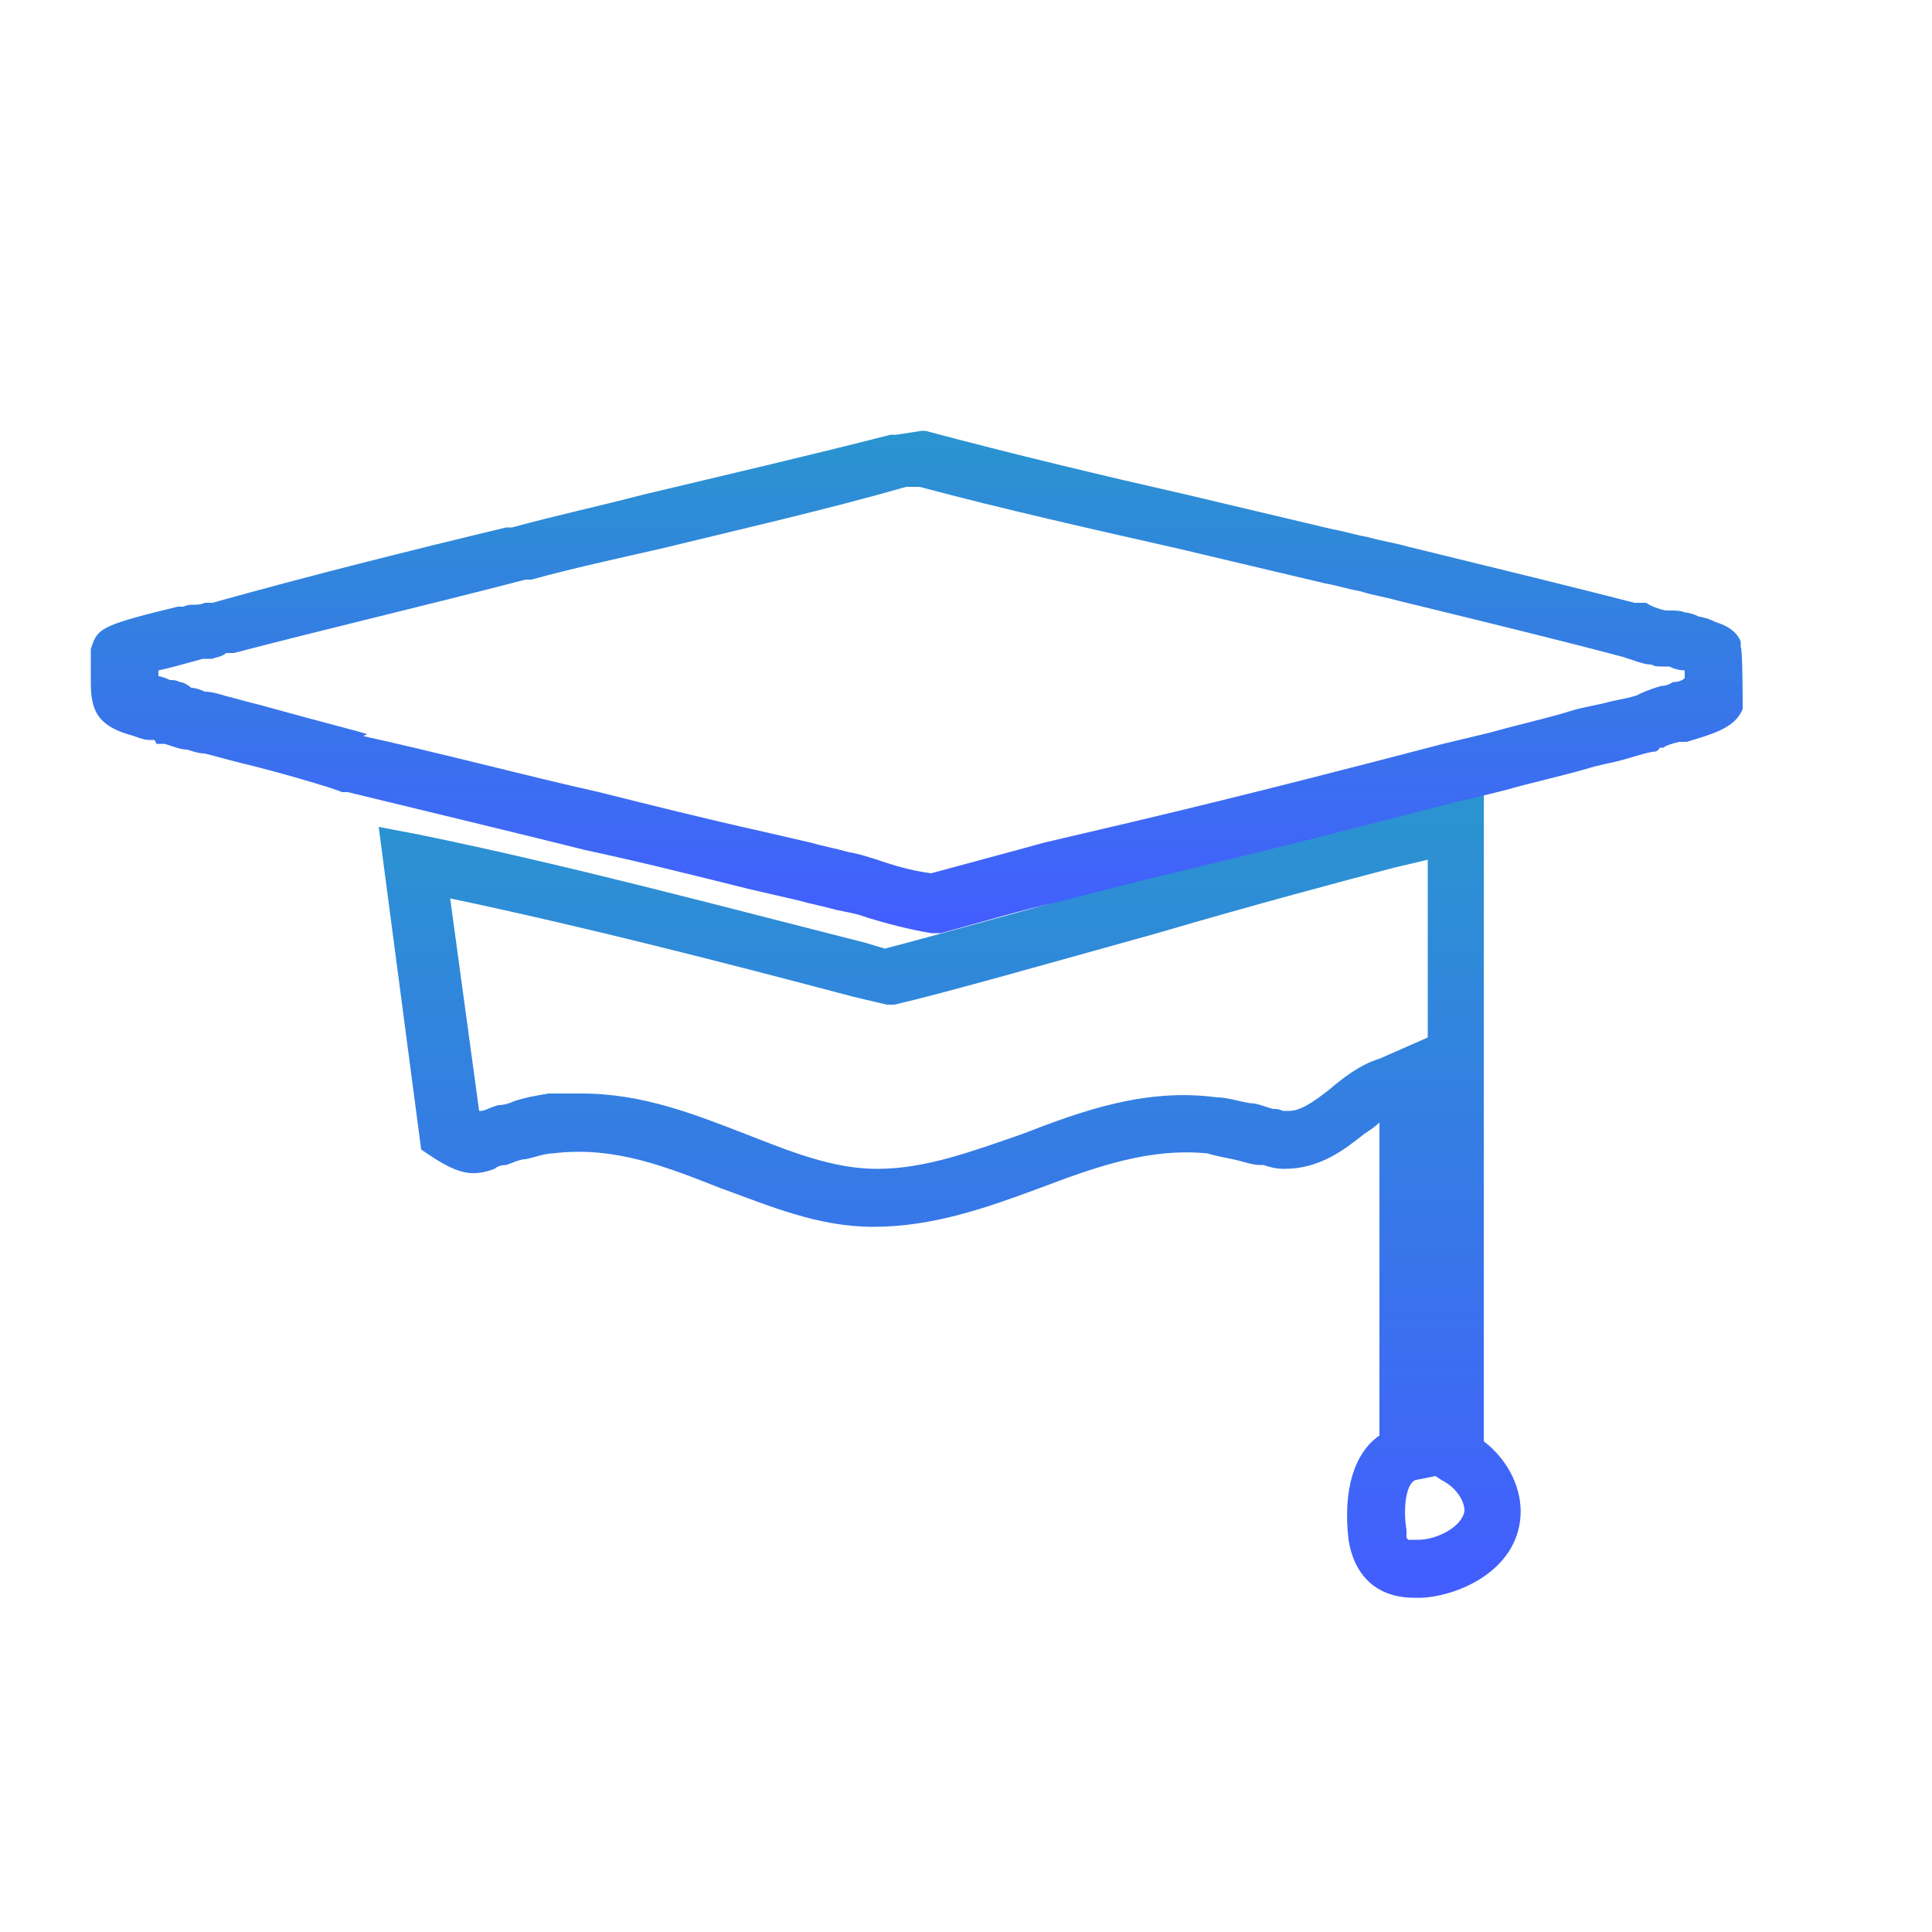 <?xml version="1.0" encoding="UTF-8"?><svg id="uuid-73820b86-e923-4315-8fa6-d0b7ff5d8614" xmlns="http://www.w3.org/2000/svg" xmlns:xlink="http://www.w3.org/1999/xlink" viewBox="0 0 100 100"><defs><style>.uuid-3e85cd3a-8858-4a64-afb8-a1b2f4994e06{fill:url(#uuid-b4f70c95-b155-4148-884c-23a1ee6ab655);}.uuid-3e85cd3a-8858-4a64-afb8-a1b2f4994e06,.uuid-6bafd48d-be02-43fa-a7ad-64fb8f7484ae{stroke-width:0px;}.uuid-6bafd48d-be02-43fa-a7ad-64fb8f7484ae{fill:url(#uuid-4b6f0b39-bc35-4e38-966c-7c4dbfe54d8d);}</style><linearGradient id="uuid-4b6f0b39-bc35-4e38-966c-7c4dbfe54d8d" x1="49.2" y1="82.7" x2="49.2" y2="40.8" gradientUnits="userSpaceOnUse"><stop offset="0" stop-color="#435dff"/><stop offset="1" stop-color="#2a95cf"/></linearGradient><linearGradient id="uuid-b4f70c95-b155-4148-884c-23a1ee6ab655" x1="47.5" y1="48.3" x2="47.5" y2="22.2" xlink:href="#uuid-4b6f0b39-bc35-4e38-966c-7c4dbfe54d8d"/></defs><path class="uuid-6bafd48d-be02-43fa-a7ad-64fb8f7484ae" d="M73.2,82.7c-1.9,0-3.1-1.1-3.4-3-.3-2.6.3-4.5,1.6-5.4,0-3.1,0-11.9,0-16.2-.2.2-.5.4-.8.6-1,.8-2.3,1.8-4.1,1.8-.5,0-.8-.1-1.1-.2,0,0-.1,0-.2,0-.4,0-.9-.2-1.4-.3-.5-.1-1-.2-1.3-.3-3-.3-5.8.7-8.7,1.8-2.7,1-5.5,2-8.6,2-2.9,0-5.4-1.1-7.9-2-2.8-1.1-5.5-2.2-8.7-1.8-.4,0-.9.2-1.4.3-.3,0-.7.2-1,.3-.3,0-.5.1-.6.2-1.1.4-1.8.3-3.2-.6l-.6-.4-2.2-16.7,2.1.4c7.8,1.6,15.6,3.7,23.1,5.6l1,.3c2.7-.7,8-2.2,13.2-3.6,5.2-1.4,10-2.8,12.4-3.4l5.4-1.2v1.9c0,5.2,0,10.5,0,15.6,0,5.3,0,10.8,0,16.2,1.3,1,2,2.5,1.9,3.9-.2,2.8-3.2,4.1-5.1,4.2-.2,0-.3,0-.5,0ZM72.9,79.7s.2,0,.5,0c1,0,2.3-.7,2.4-1.5,0-.5-.4-1.2-1.2-1.6l-.3-.2-1,.2c-.5.1-.7,1.4-.5,2.6,0,.4,0,.4,0,.4ZM30.1,56.6c3.2,0,5.9,1.1,8.5,2.1,2.3.9,4.5,1.8,6.8,1.8,2.5,0,4.9-.9,7.5-1.8,3.1-1.2,6.4-2.4,10.1-1.9.5,0,1.1.2,1.7.3.4,0,.8.2,1.2.3.2,0,.3,0,.5.1.2,0,.2,0,.3,0,.6,0,1.2-.4,2.1-1.1.7-.6,1.6-1.3,2.6-1.6l2.5-1.1c0-3.1,0-6.1,0-9.2l-1.7.4c-2.3.6-7.2,1.9-12.3,3.4-5.4,1.5-11,3.1-13.6,3.7h-.4c0,0-1.7-.4-1.7-.4-6.8-1.8-13.8-3.6-20.9-5.1l1.5,11s0,0,.1,0c.2,0,.5-.2.9-.3.3,0,.6-.1.8-.2.6-.2,1.2-.3,1.8-.4.6,0,1.1,0,1.7,0Z"/><path class="uuid-3e85cd3a-8858-4a64-afb8-a1b2f4994e06" d="M48.5,48.3h-.3c-1.2-.2-2.3-.5-3.3-.8-.5-.2-1.1-.3-1.6-.4-.7-.2-1.3-.3-2-.5-.9-.2-1.7-.4-2.6-.6-2.8-.7-5.6-1.4-8.4-2-4-1-8.2-2-12.3-3h-.3c-.4-.2-3.5-1.1-5.2-1.5-.8-.2-1.5-.4-1.9-.5-.3,0-.6-.1-.9-.2-.4,0-.8-.2-1.2-.3h-.4c0,0-.1-.2-.1-.2,0,0-.2,0-.3,0-.3,0-.7-.2-1.1-.3-1.6-.5-1.9-1.3-1.9-2.7,0-.3,0-.8,0-1.4v-.3s.1-.3.1-.3c.3-.8.7-1,4.4-1.9h.3c.2-.1.4-.1.5-.1.2,0,.4,0,.6-.1h.4c5-1.4,10.2-2.7,15.2-3.9h.3c2.2-.6,4.5-1.1,6.8-1.7,4.2-1,8.5-2,12.8-3.1h.3s1.3-.2,1.3-.2h.2c4.5,1.2,9.1,2.3,13.5,3.3,2.5.6,5.1,1.2,7.6,1.8.6.1,1.2.3,1.8.4.7.2,1.4.3,2.1.5,4.5,1.1,8.2,2,11.7,2.9h.6c.3.2.6.3,1,.4,0,0,.2,0,.3,0,.2,0,.5,0,.7.1.2,0,.5.1.7.2.5.1.7.2.9.3.3.1,1,.3,1.3,1v.3c.1,0,.1,3,.1,3v.2c-.4,1-1.6,1.3-2.9,1.7-.2,0-.3,0-.4,0-.4.1-.7.2-.8.3h-.2c0,.1-.2.2-.2.2h0c-.3,0-.9.2-1.6.4-.7.2-1.4.3-2,.5-1.4.4-2.8.7-4.2,1.1-.8.2-1.6.4-2.5.6-4.6,1.2-9.7,2.5-16,4l-4.7,1.2c-1.8.4-3.8,1-6,1.6h-.3ZM18.8,38.1c4.1.9,8.2,2,12.2,2.9,2.8.7,5.6,1.4,8.3,2,.9.2,1.7.4,2.6.6.7.2,1.3.3,2,.5.6.1,1.2.3,1.8.5.9.3,1.7.5,2.5.6,2.2-.6,4.1-1.1,5.9-1.6l4.7-1.1c6.3-1.5,11.3-2.8,15.9-4,.8-.2,1.7-.4,2.5-.6,1.4-.4,2.8-.7,4.1-1.1.6-.2,1.4-.3,2.1-.5.5-.1,1-.2,1.3-.3.2-.1.6-.3,1.3-.5.1,0,.3,0,.6-.2.1,0,.4,0,.6-.2v-.4s0,0,0,0c-.3,0-.6-.1-.8-.2,0,0-.2,0-.3,0-.2,0-.5,0-.6-.1-.3,0-.6-.1-.9-.2l-.6-.2c-3.4-.9-7.1-1.8-11.6-2.9-.7-.2-1.4-.3-2-.5-.6-.1-1.2-.3-1.8-.4-2.5-.6-5.1-1.2-7.6-1.8-4.4-1-8.9-2-13.4-3.2h-.7c-4.2,1.2-8.6,2.2-12.7,3.2-2.2.5-4.5,1-6.7,1.6h-.3c-5,1.3-10.1,2.5-15.1,3.8h-.4c-.2.2-.5.2-.7.3-.2,0-.4,0-.5,0h0c-1.1.3-1.8.5-2.3.6,0,.1,0,.2,0,.3h0c.1,0,.4.1.6.2.2,0,.3,0,.5.1.2,0,.5.2.6.3.2,0,.5.1.7.2.3,0,.7.1,1,.2.4.1,1.1.3,1.9.5,3.6,1,4.9,1.3,5.5,1.5ZM8,38.1s0,0,0,0h0Z"/></svg>